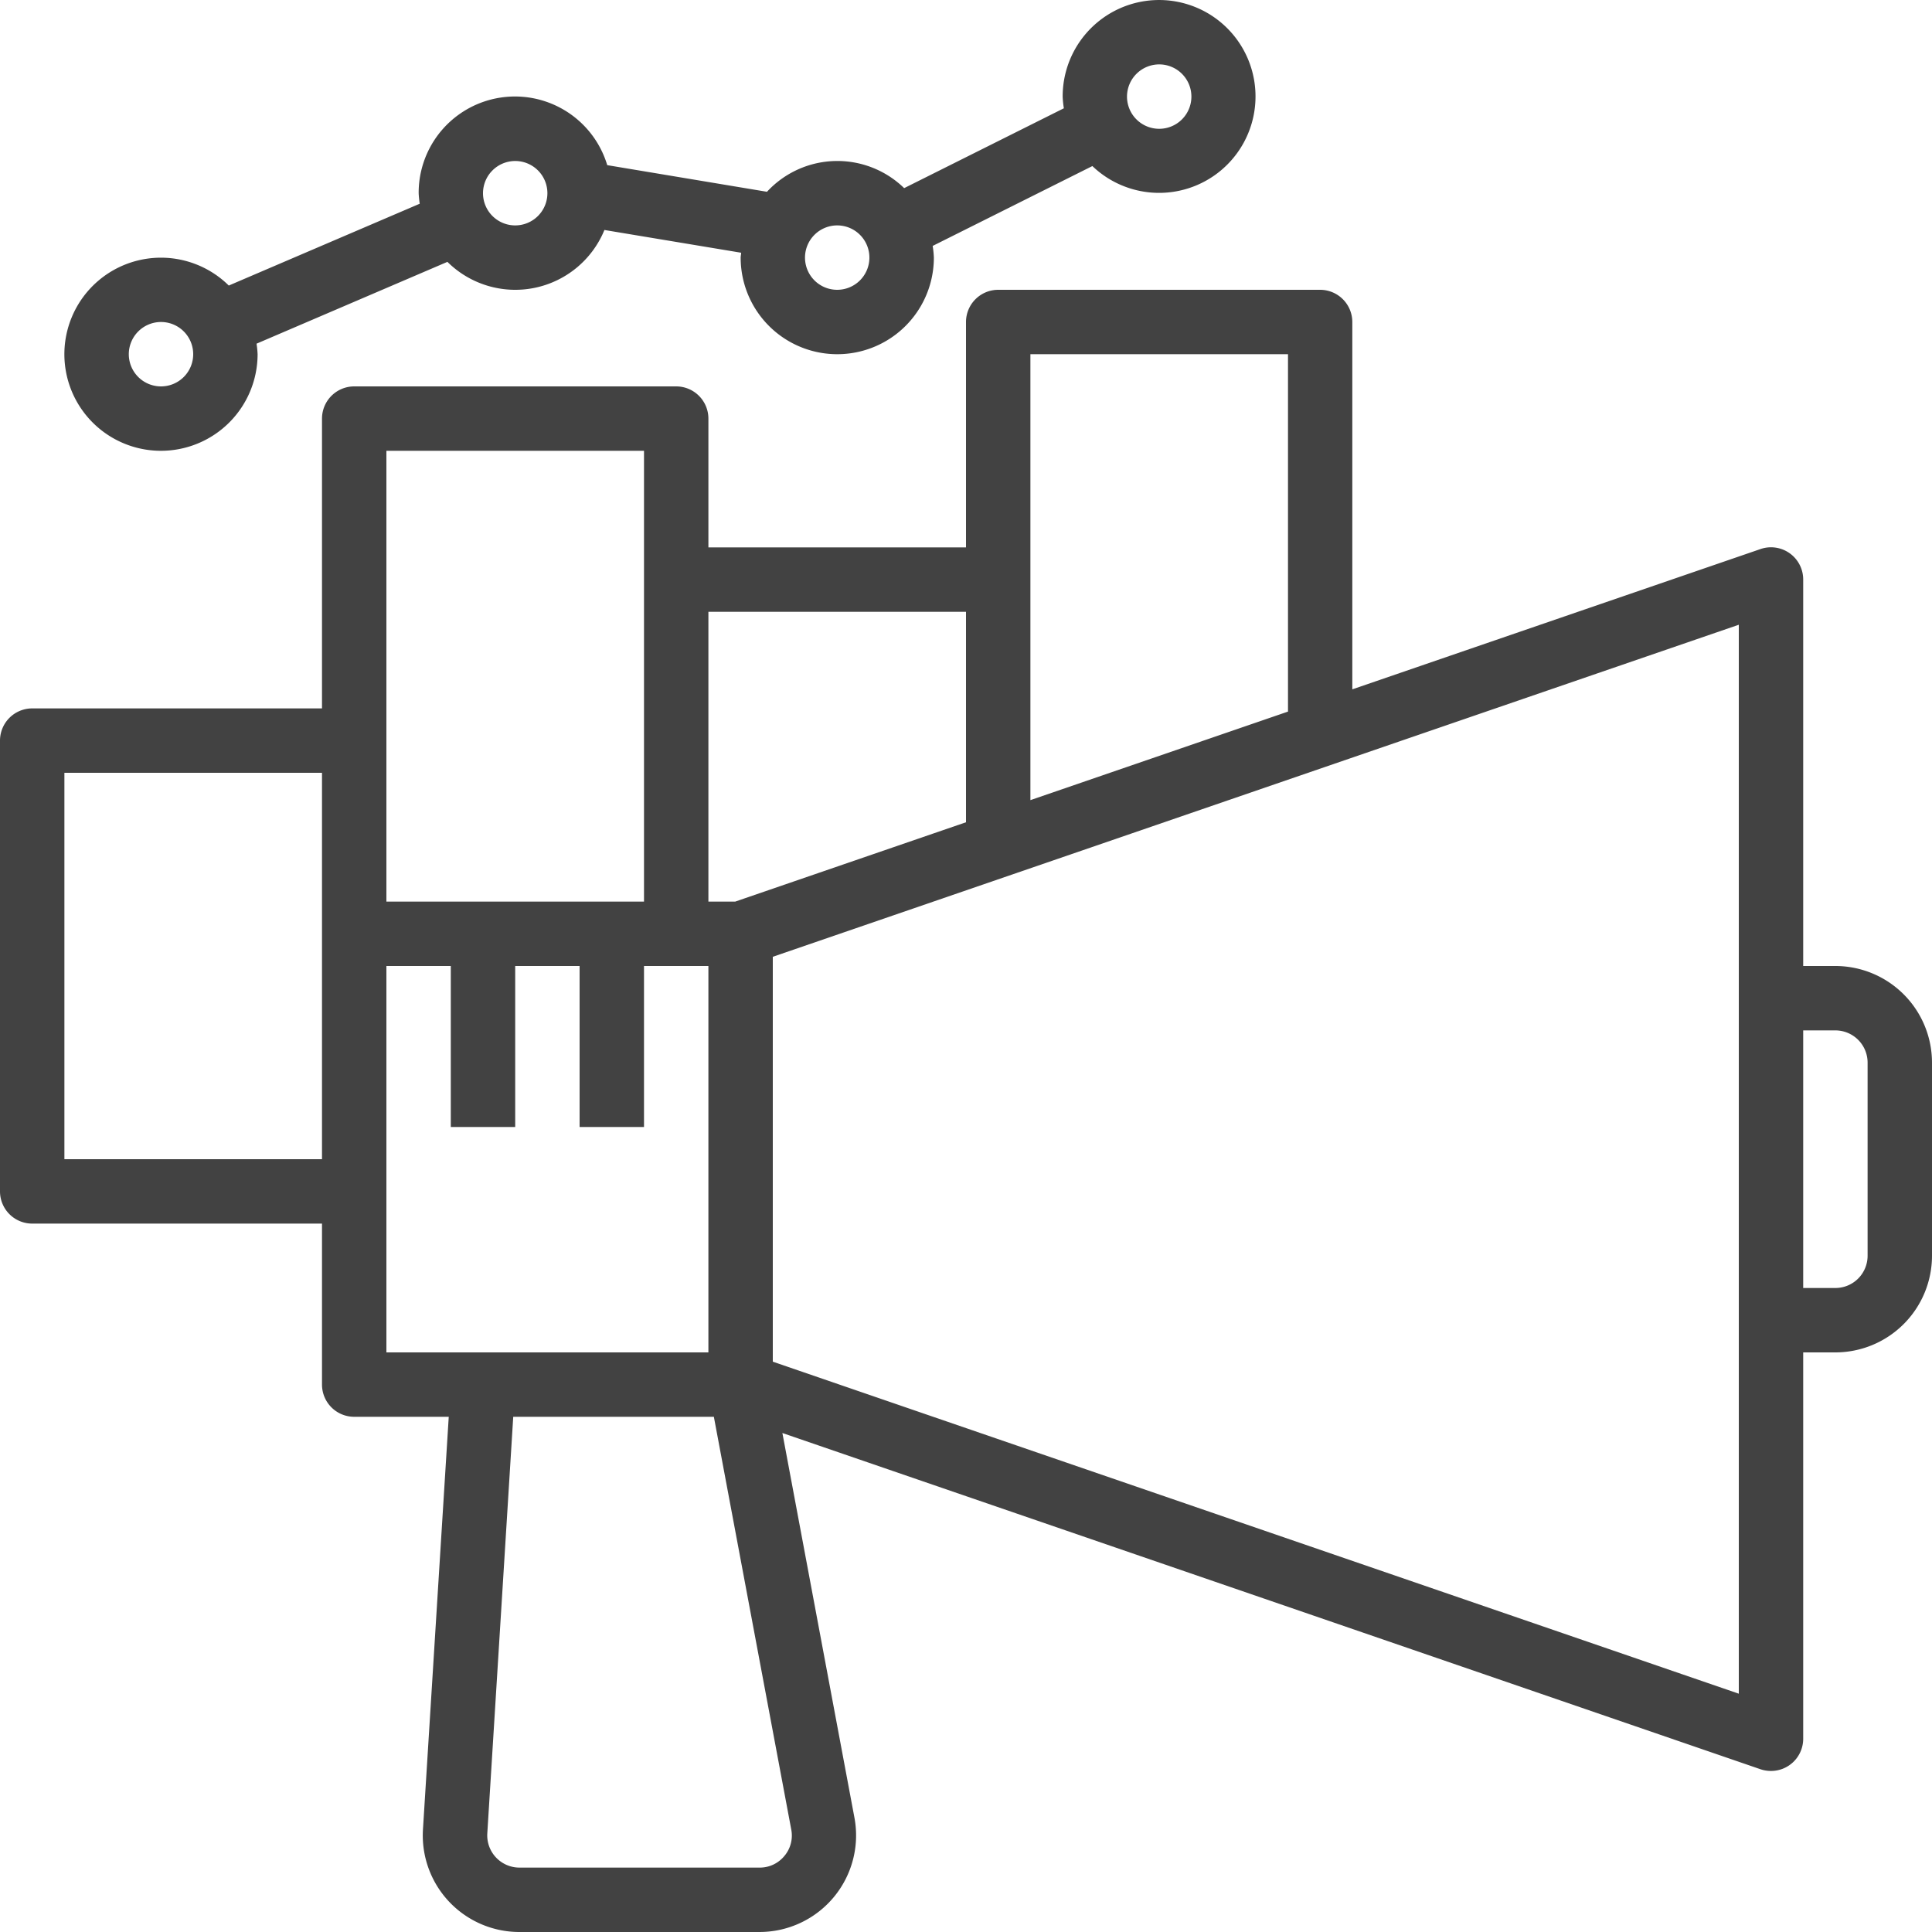 <svg id="_2723883_analytics_chart_marketing_stat_statistics_icon" data-name="2723883_analytics_chart_marketing_stat_statistics_icon" xmlns="http://www.w3.org/2000/svg" width="88.5" height="88.5" viewBox="0 0 88.5 88.5">
  <path id="Path_8259" data-name="Path 8259" d="M86.075,41.975H84.6v-17.7a1.475,1.475,0,0,0-1.954-1.4l-18.7,6.427V12.475A1.476,1.476,0,0,0,62.475,11H47.725a1.476,1.476,0,0,0-1.475,1.475V22.8H34.45V16.9a1.476,1.476,0,0,0-1.475-1.475H18.225A1.476,1.476,0,0,0,16.75,16.9V30.175H3.475A1.476,1.476,0,0,0,2,31.65V52.3a1.476,1.476,0,0,0,1.475,1.475H16.75V61.15a1.476,1.476,0,0,0,1.475,1.475h4.331l-1.181,18.9a4.424,4.424,0,0,0,4.416,4.7h11a4.425,4.425,0,0,0,4.348-5.241l-3.3-17.616,44.8,15.4a1.508,1.508,0,0,0,.481.08A1.475,1.475,0,0,0,84.6,77.375v-17.7h1.475A4.43,4.43,0,0,0,90.5,55.25V46.4A4.43,4.43,0,0,0,86.075,41.975ZM49.2,13.95H61V30.321L49.2,34.377V13.95Zm-2.95,11.8v9.641l-1.51.519-9.062,3.115H34.45V25.75ZM19.7,18.375H31.5v20.65H19.7V18.375ZM4.95,50.825v-17.7h11.8v17.7ZM19.7,52.3V41.975h2.95V49.35H25.6V41.975h2.95V49.35H31.5V41.975h2.95v17.7H19.7ZM37.93,82.743a1.454,1.454,0,0,1-1.134.532h-11a1.476,1.476,0,0,1-1.474-1.568L25.51,62.625H34.7l3.544,18.9A1.448,1.448,0,0,1,37.93,82.743Zm43.72-7.434L37.4,60.1V41.553l44.25-15.21V75.309Zm5.9-20.059a1.477,1.477,0,0,1-1.475,1.475H84.6v-11.8h1.475A1.477,1.477,0,0,1,87.55,46.4Z" transform="translate(-2 2.275)" fill="#424242"/>
  <path id="Path_8260" data-name="Path 8260" d="M8.425,22.65a4.43,4.43,0,0,0,4.425-4.425,4.342,4.342,0,0,0-.049-.482l8.744-3.748a4.413,4.413,0,0,0,7.192-1.46L35,13.577c0,.075-.022.146-.022.223a4.425,4.425,0,0,0,8.85,0,4.275,4.275,0,0,0-.055-.535l7.316-3.658a4.417,4.417,0,1,0-1.361-3.182,4.275,4.275,0,0,0,.055.535l-7.316,3.658a4.388,4.388,0,0,0-6.284.167l-7.317-1.22a4.412,4.412,0,0,0-8.638,1.285,4.342,4.342,0,0,0,.049.482L11.53,15.08a4.423,4.423,0,1,0-3.1,7.57ZM54.15,4.95a1.475,1.475,0,1,1-1.475,1.475A1.477,1.477,0,0,1,54.15,4.95ZM39.4,12.325A1.475,1.475,0,1,1,37.925,13.8,1.477,1.477,0,0,1,39.4,12.325ZM24.65,9.375a1.475,1.475,0,1,1-1.475,1.475A1.477,1.477,0,0,1,24.65,9.375ZM8.425,16.75A1.475,1.475,0,1,1,6.95,18.225,1.477,1.477,0,0,1,8.425,16.75Z" transform="translate(-1.05 -2)" fill="#424242"/>
</svg>
